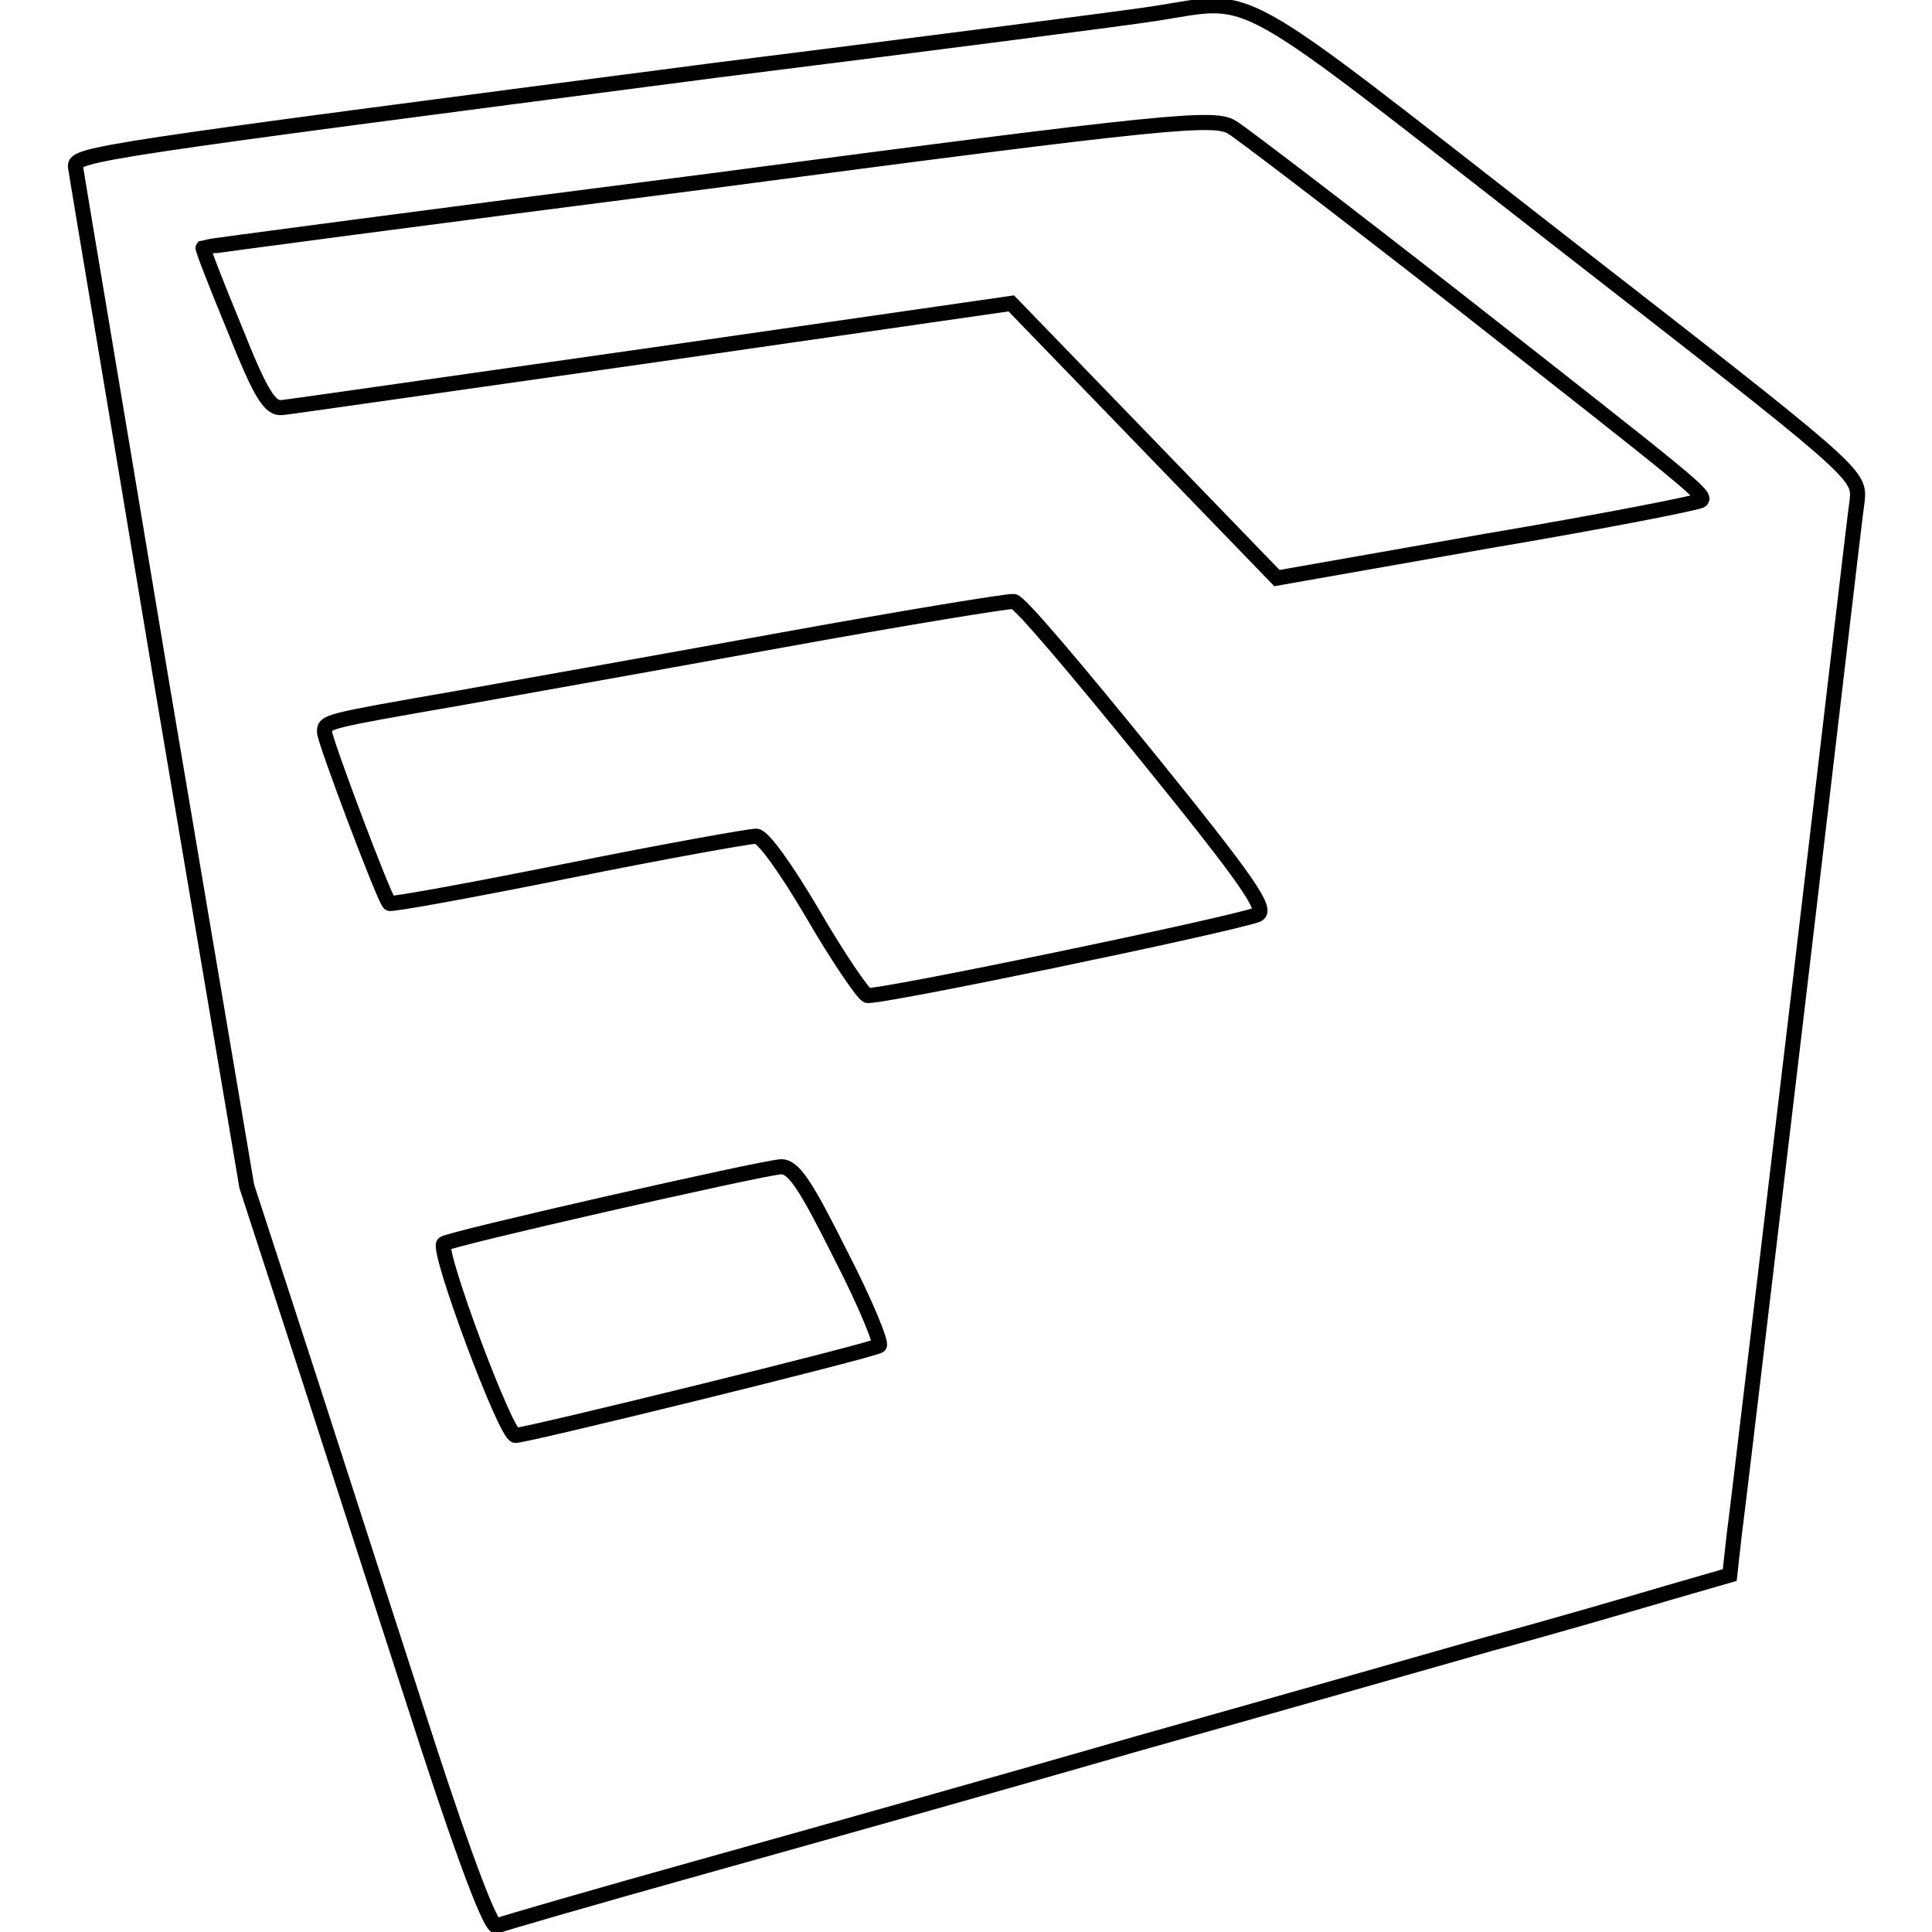 <?xml version="1.0" encoding="utf-8"?>
<!-- Svg Vector Icons : http://www.onlinewebfonts.com/icon -->
<!DOCTYPE svg PUBLIC "-//W3C//DTD SVG 1.1//EN" "http://www.w3.org/Graphics/SVG/1.1/DTD/svg11.dtd">
<svg version="1.1" xmlns="http://www.w3.org/2000/svg" xmlns:xlink="http://www.w3.org/1999/xlink" x="0px" y="0px" viewBox="0 0 256 256" enable-background="new 0 0 256 256" xml:space="preserve">
<g> <g> <path stroke-width="2" fill-opacity="0" stroke="#000000"  d="M153,1.8c-3.1,0.5-29.3,3.9-58.1,7.5C12.7,20,9.8,20.4,10,22.1c0.1,0.8,5.3,31.6,11.4,68.3l11.3,66.8  l8.3,25.5c4.5,14,11.7,36.2,15.9,49.2c5,15.3,8.2,23.6,8.9,23.3c0.7-0.3,12.8-3.8,27.1-7.8c14.3-4,40.3-11.3,57.6-16.3  c17.4-4.9,38.5-10.9,46.9-13.3c8.5-2.3,19.1-5.4,23.5-6.7l8.3-2.4l0.6-5.4c0.4-2.9,4.1-34.2,8.3-69.5c4.2-35.4,7.7-65.7,8-67.6  c0.3-3.4-0.3-3.9-39.4-34.3C162.4-2.6,166.7-0.3,153,1.8z M193.2,39.8c31.1,24.4,32.9,25.8,32.2,26.5c-0.3,0.3-13,2.8-28.4,5.4  l-27.8,4.9l-17.5-18.1L134,40.2L86.8,47c-26.1,3.7-48.3,6.9-49.4,7c-1.6,0.2-2.8-1.6-6.3-10.4c-2.4-5.8-4.3-10.7-4.2-10.8  c0.2-0.1,30.4-4.1,67.1-8.8c61.3-8.1,67-8.6,69.3-7.1C164.6,17.7,178.1,28,193.2,39.8z M151.9,100.1  c13.7,16.9,16.1,20.5,14.7,21.1c-3.8,1.4-50.5,11.1-51.7,10.7c-0.6-0.3-3.9-5.1-7.2-10.8c-3.6-6.1-6.6-10.3-7.5-10.3  c-0.9,0-12.1,2-25,4.6s-23.4,4.5-23.6,4.3c-0.7-0.6-8.6-21.6-8.6-22.7c0-1.4,0-1.4,17.8-4.5c6.7-1.2,25.8-4.6,42.3-7.6  c16.5-3,30.6-5.3,31.2-5.2C135,79.6,142.8,88.9,151.9,100.1z M111.4,166.3c3.3,6.4,5.5,11.8,5.1,12c-1.1,0.7-46.7,11.9-48.2,11.9  c-1.3,0-10.4-24.5-9.5-25.4c0.5-0.6,42.3-10.1,44.7-10.2C105.2,154.6,106.8,157.1,111.4,166.3z"/> </g></g>
</svg>